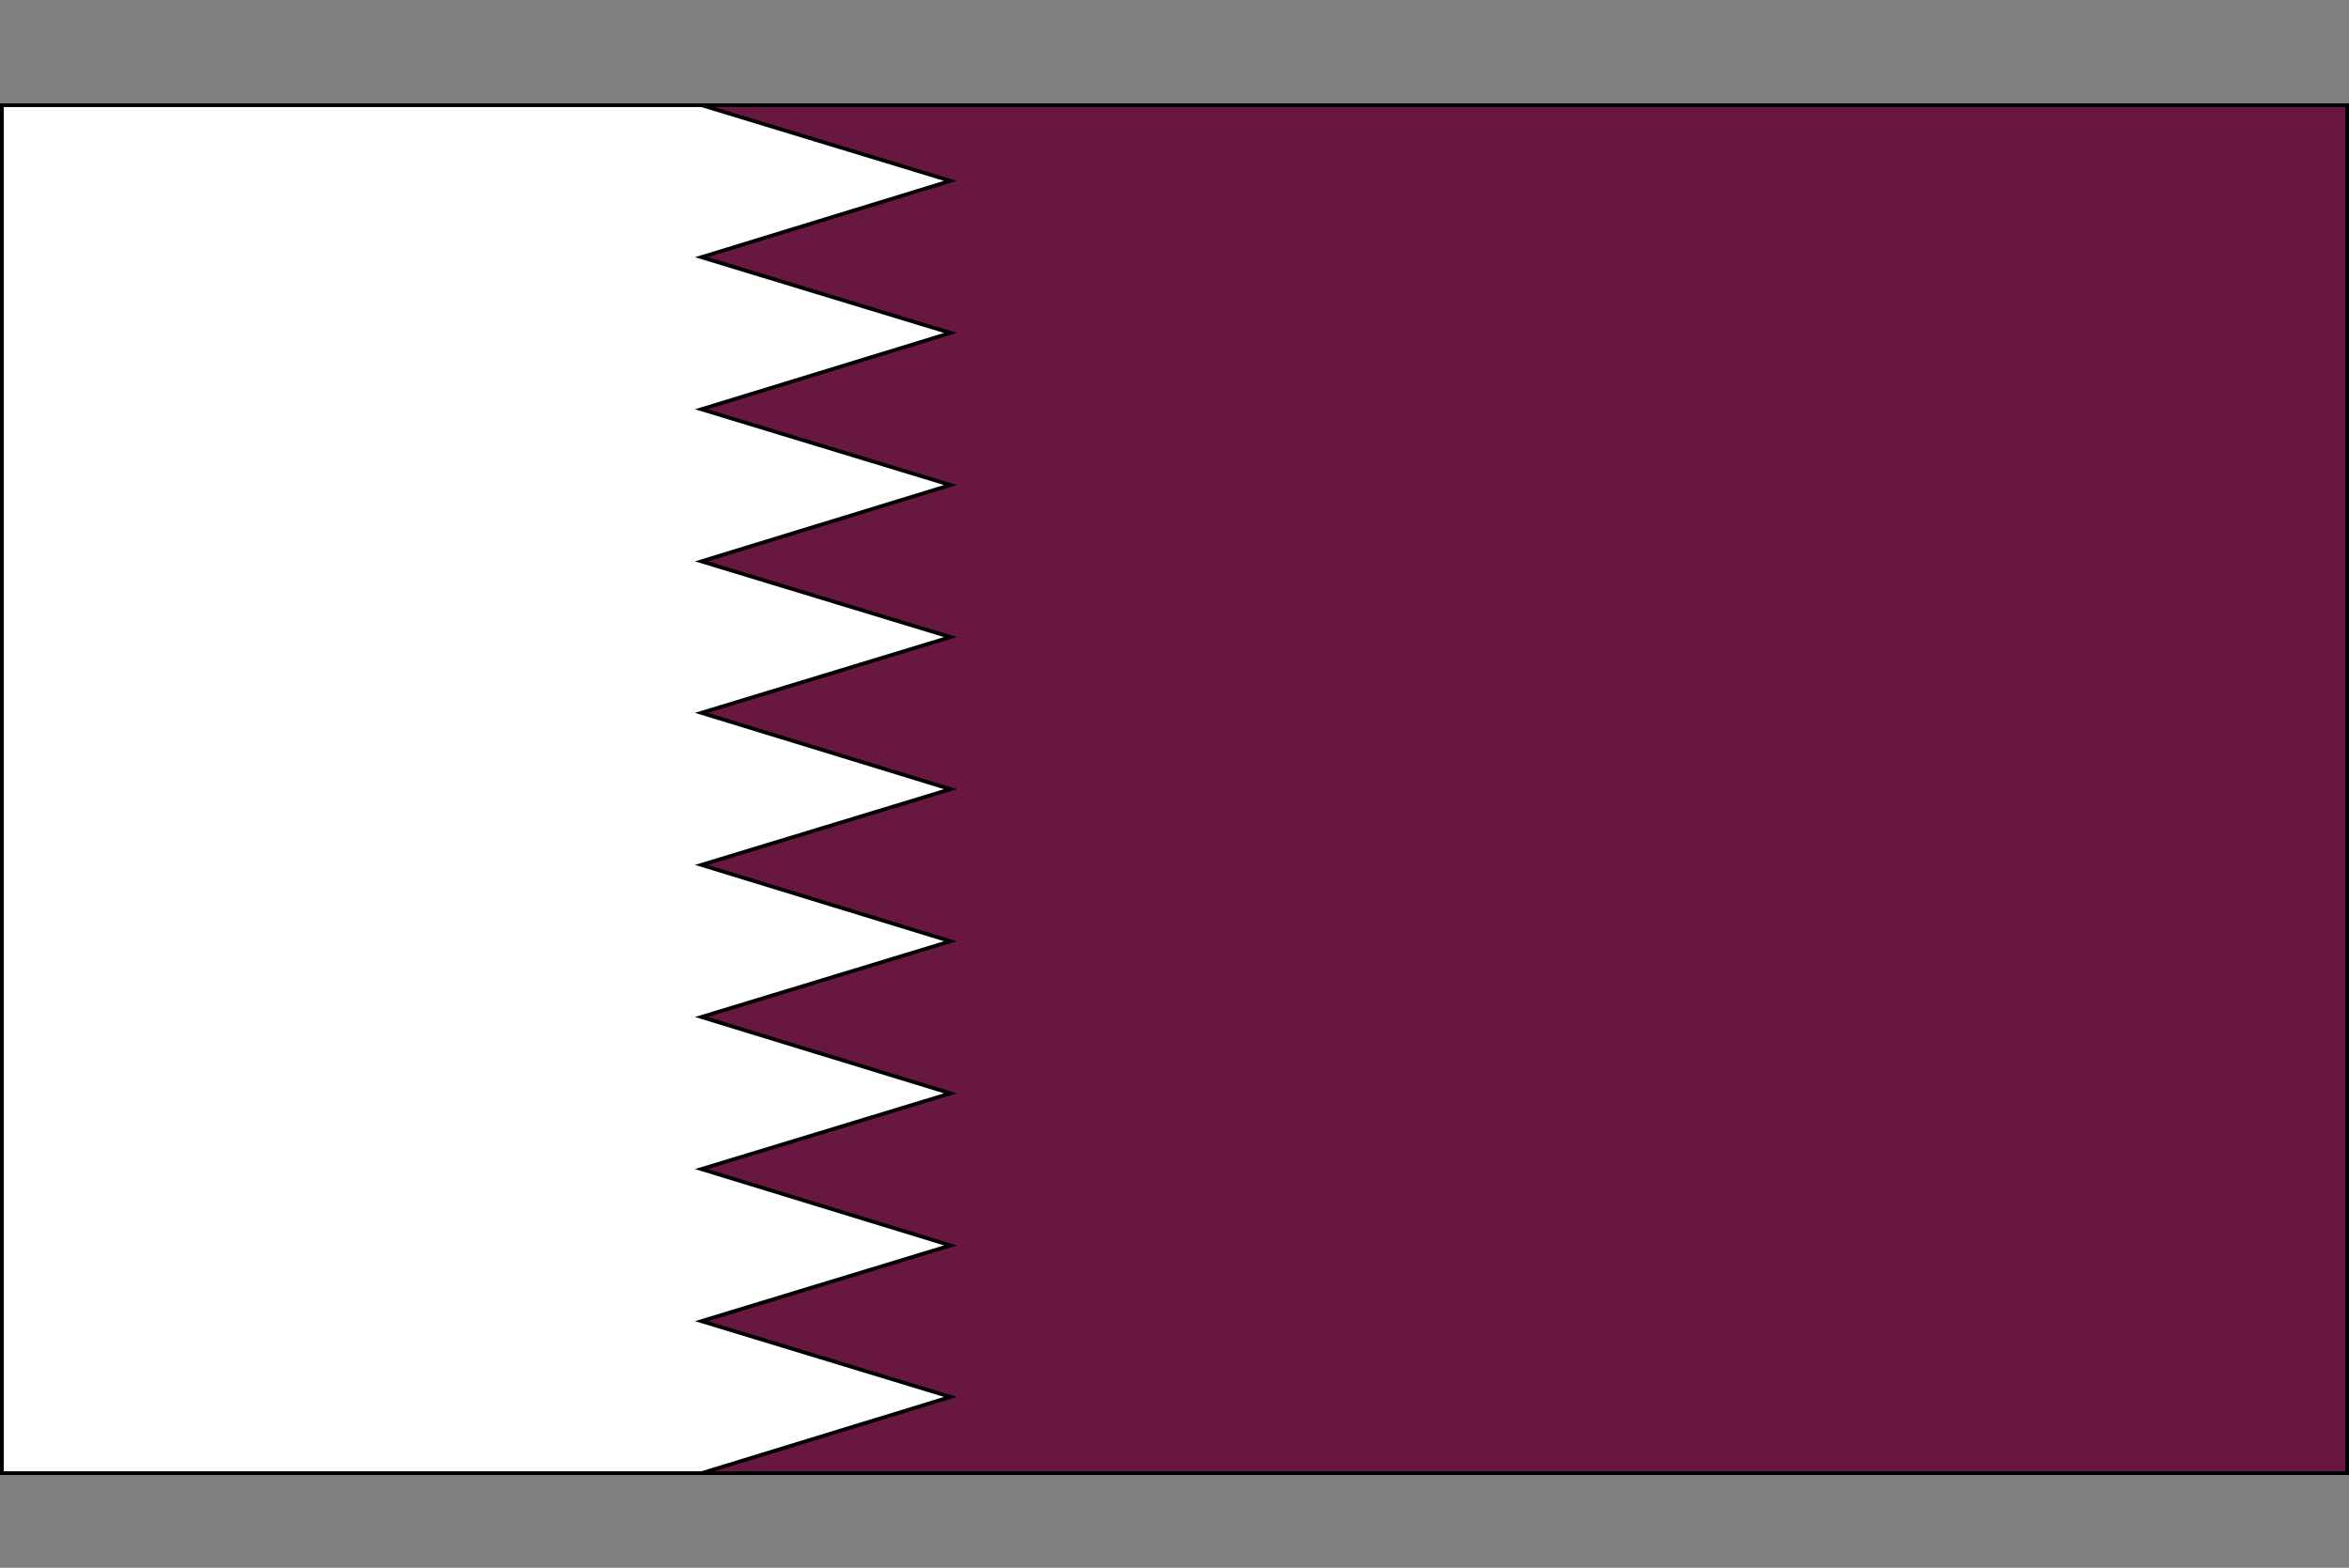 <?xml version="1.0" encoding="utf-8"?>
<!-- Generator: Adobe Illustrator 25.2.0, SVG Export Plug-In . SVG Version: 6.00 Build 0)  -->
<svg version="1.1" id="Layer_1" xmlns="http://www.w3.org/2000/svg" xmlns:xlink="http://www.w3.org/1999/xlink" x="0px" y="0px"
	 width="400px" height="267px" viewBox="0 0 400 267" style="enable-background:new 0 0 400 267;" xml:space="preserve">
<rect x="0" y="0" width="400" height="267" fill="#808080" stroke="none"/>
<style type="text/css">
	.st0{clip-path:url(#SVGID_2_);fill:#681840;stroke:#000000;stroke-width:0.62;stroke-miterlimit:10;}
	.st1{clip-path:url(#SVGID_2_);fill:#FFFFFF;stroke:#000000;stroke-width:0.62;stroke-miterlimit:10;}
</style>
<g>
	<g>
		<defs>
			<rect id="SVGID_1_" x="0.3" y="17.9" width="399.4" height="233"/>
		</defs>
		<clipPath id="SVGID_2_">
			<use xlink:href="#SVGID_1_"  style="overflow:visible;"/>
		</clipPath>
		<polygon class="st0" points="119.4,17.9 161.8,30.8 119.4,43.8 161.8,56.7 119.4,69.7 161.8,82.6 119.4,95.6 161.8,108.5 
			119.4,121.4 161.8,134.4 119.4,147.3 161.8,160.3 119.4,173.2 161.8,186.2 119.4,199.1 161.8,212.1 119.4,225 161.8,237.9 
			119.4,250.9 399.7,250.9 399.7,17.9 		"/>
		<polygon class="st1" points="0.3,17.9 0.3,250.9 119.4,250.9 161.8,237.9 119.4,225 161.8,212.1 119.4,199.1 161.8,186.2 
			119.4,173.2 161.8,160.3 119.4,147.3 161.8,134.4 119.4,121.4 161.8,108.5 119.4,95.6 161.8,82.6 119.4,69.7 161.8,56.7 
			119.4,43.8 161.8,30.8 119.4,17.9 		"/>
		<use xlink:href="#SVGID_1_"  style="overflow:visible;fill:none;stroke:#000000;stroke-width:0.62;stroke-miterlimit:10;"/>
	</g>
</g>
</svg>
